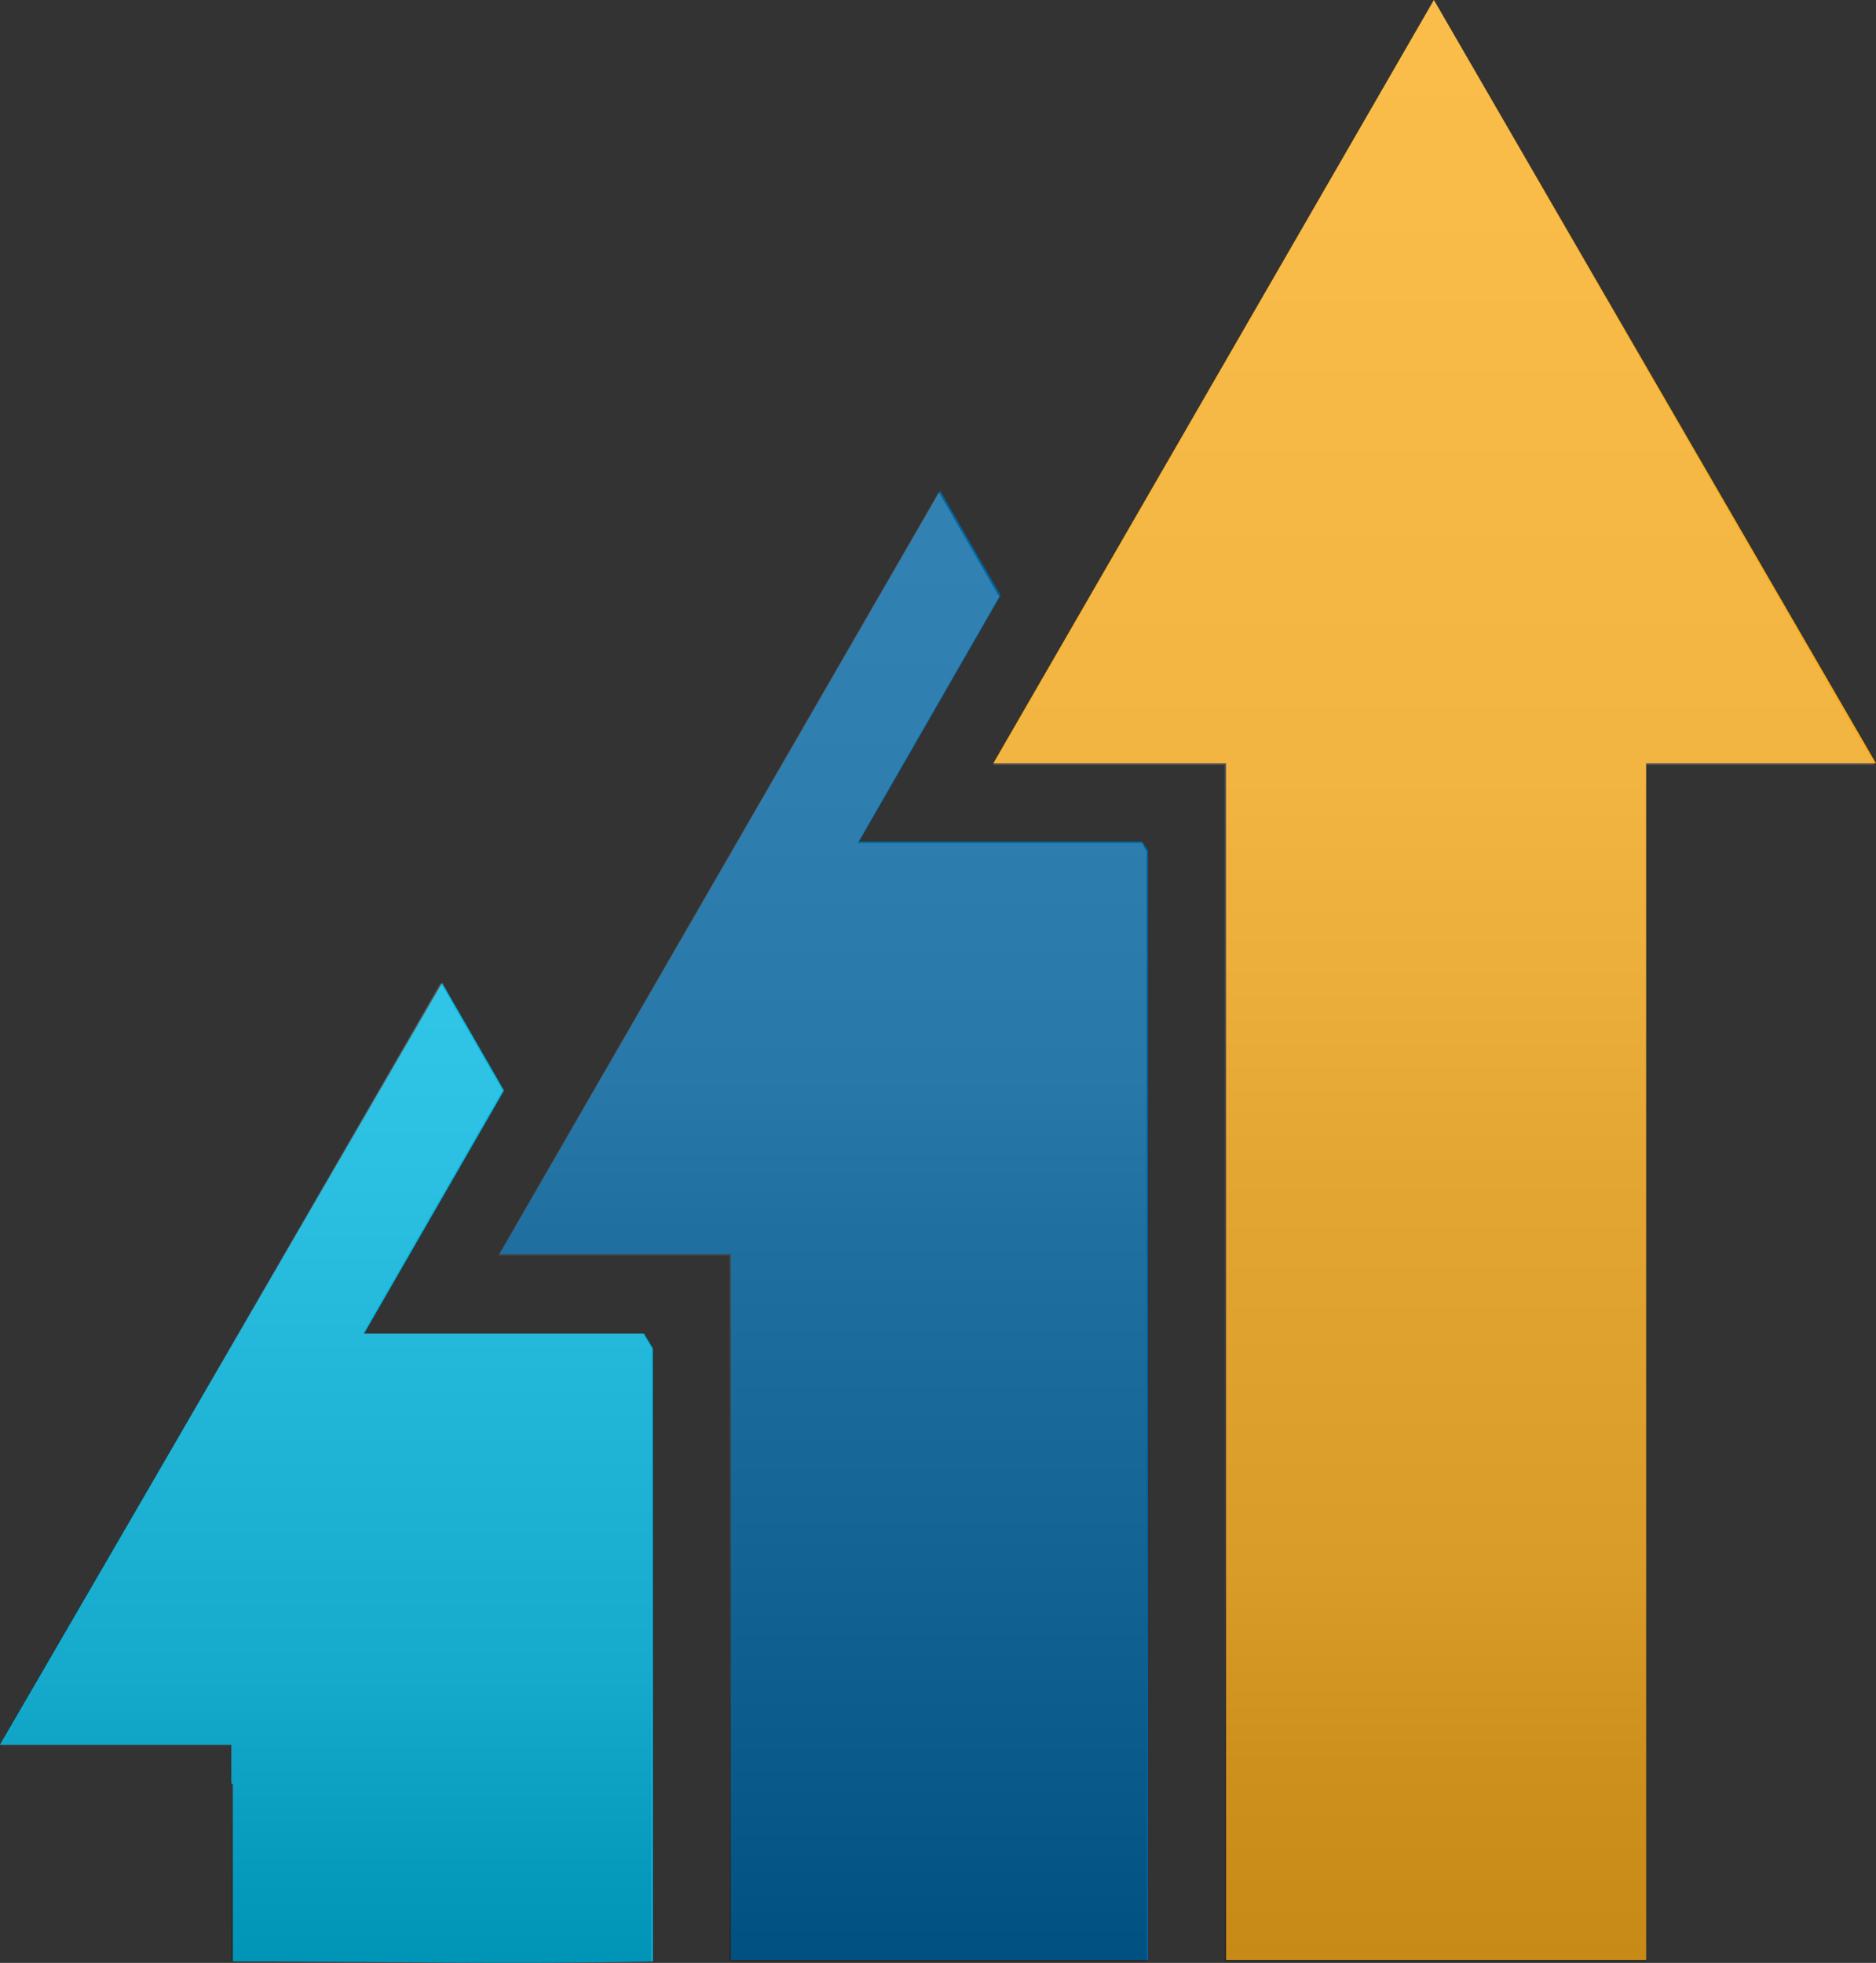 <svg class="hydromax-career-icon" xmlns="http://www.w3.org/2000/svg" version="1.1" xmlns:xlink="http://www.w3.org/1999/xlink" viewBox="0 0 127.3 133.2">
  <rect x="0" y="0" width="127.3" height="133.2" fill="#333333" stroke="none"/>
  <defs>
    <style>
      .hydromax-career-icon-0 {
        fill: url(#linear-gradient2);
      }

      .hydromax-career-icon-1 {
        fill: url(#linear-gradient1);
      }

      .hydromax-career-icon-2 {
        fill: #faad1b;
      }

      .hydromax-career-icon-3 {
        fill: #00b9e5;
      }

      .hydromax-career-icon-4 {
        opacity: .2;
      }

      .hydromax-career-icon-5 {
        fill: #0065a2;
      }

      .hydromax-career-icon-6 {
        fill: url(#linear-gradient);
      }
    </style>
    <linearGradient id="linear-gradient" x1="22.1" y1="66.7" x2="22.1" y2="133.2" gradientUnits="userSpaceOnUse">
      <stop offset="0" stop-color="#fff"/>
      <stop offset="0" stop-color="#f4f4f4"/>
      <stop offset=".2" stop-color="#d8d8d8"/>
      <stop offset=".4" stop-color="#ababab"/>
      <stop offset=".7" stop-color="#6d6d6d"/>
      <stop offset=".9" stop-color="#1e1e1e"/>
      <stop offset="1" stop-color="#000"/>
    </linearGradient>
    <linearGradient id="linear-gradient1" x1="55.8" y1="33.4" x2="55.8" y2="133.1" gradientUnits="userSpaceOnUse">
      <stop offset="0" stop-color="#fff"/>
      <stop offset="0" stop-color="#f8f8f8"/>
      <stop offset=".2" stop-color="#e6e6e6"/>
      <stop offset=".4" stop-color="#c7c7c7"/>
      <stop offset=".5" stop-color="#9d9d9d"/>
      <stop offset=".7" stop-color="#676767"/>
      <stop offset=".9" stop-color="#262626"/>
      <stop offset="1" stop-color="#000"/>
    </linearGradient>
    <linearGradient id="linear-gradient2" x1="97.3" y1="0" x2="97.3" y2="133.1" gradientUnits="userSpaceOnUse">
      <stop offset="0" stop-color="#fff"/>
      <stop offset=".1" stop-color="#fafafa"/>
      <stop offset=".2" stop-color="#ececec"/>
      <stop offset=".4" stop-color="#d5d5d5"/>
      <stop offset=".5" stop-color="#b5b5b5"/>
      <stop offset=".6" stop-color="#8b8b8b"/>
      <stop offset=".8" stop-color="#595959"/>
      <stop offset=".9" stop-color="#1e1e1e"/>
      <stop offset="1" stop-color="#000"/>
    </linearGradient>
  </defs>
  <g>
    <path class="hydromax-career-icon-3" d="M15.8,121.1v12c9.5,0,19.1.2,28.5,0v-41.6l-.6-1h-19l9.5-16.5-4.2-7.3L0,118.4h15.7v2.6Z"/>
    <polygon class="hydromax-career-icon-5" points="33.9 85.1 49.6 85.1 49.6 133 77.9 133 77.9 57.7 77.5 57.1 58.3 57.1 67.9 40.4 63.8 33.3 33.9 85.1"/>
    <polygon class="hydromax-career-icon-2" points="97.3 0 67.4 51.8 83.2 51.8 83.2 133 111.7 133 111.7 51.8 127.3 51.8 97.3 0"/>
  </g>
  <g class="hydromax-career-icon-4">
    <path class="hydromax-career-icon-6" d="M15.7,121.1v12c9.5,0,19.1.2,28.5,0v-41.6l-.6-1h-19l9.5-16.5-4.2-7.3L0,118.5h15.7v2.6Z"/>
    <polygon class="hydromax-career-icon-1" points="33.8 85.2 49.5 85.2 49.5 133.1 77.8 133.1 77.8 57.8 77.5 57.2 58.2 57.2 67.8 40.5 63.7 33.4 33.8 85.2"/>
    <polygon class="hydromax-career-icon-0" points="97.3 0 67.4 51.9 83.1 51.9 83.1 133.1 111.7 133.1 111.7 51.9 127.2 51.9 97.3 0"/>
  </g>
</svg>